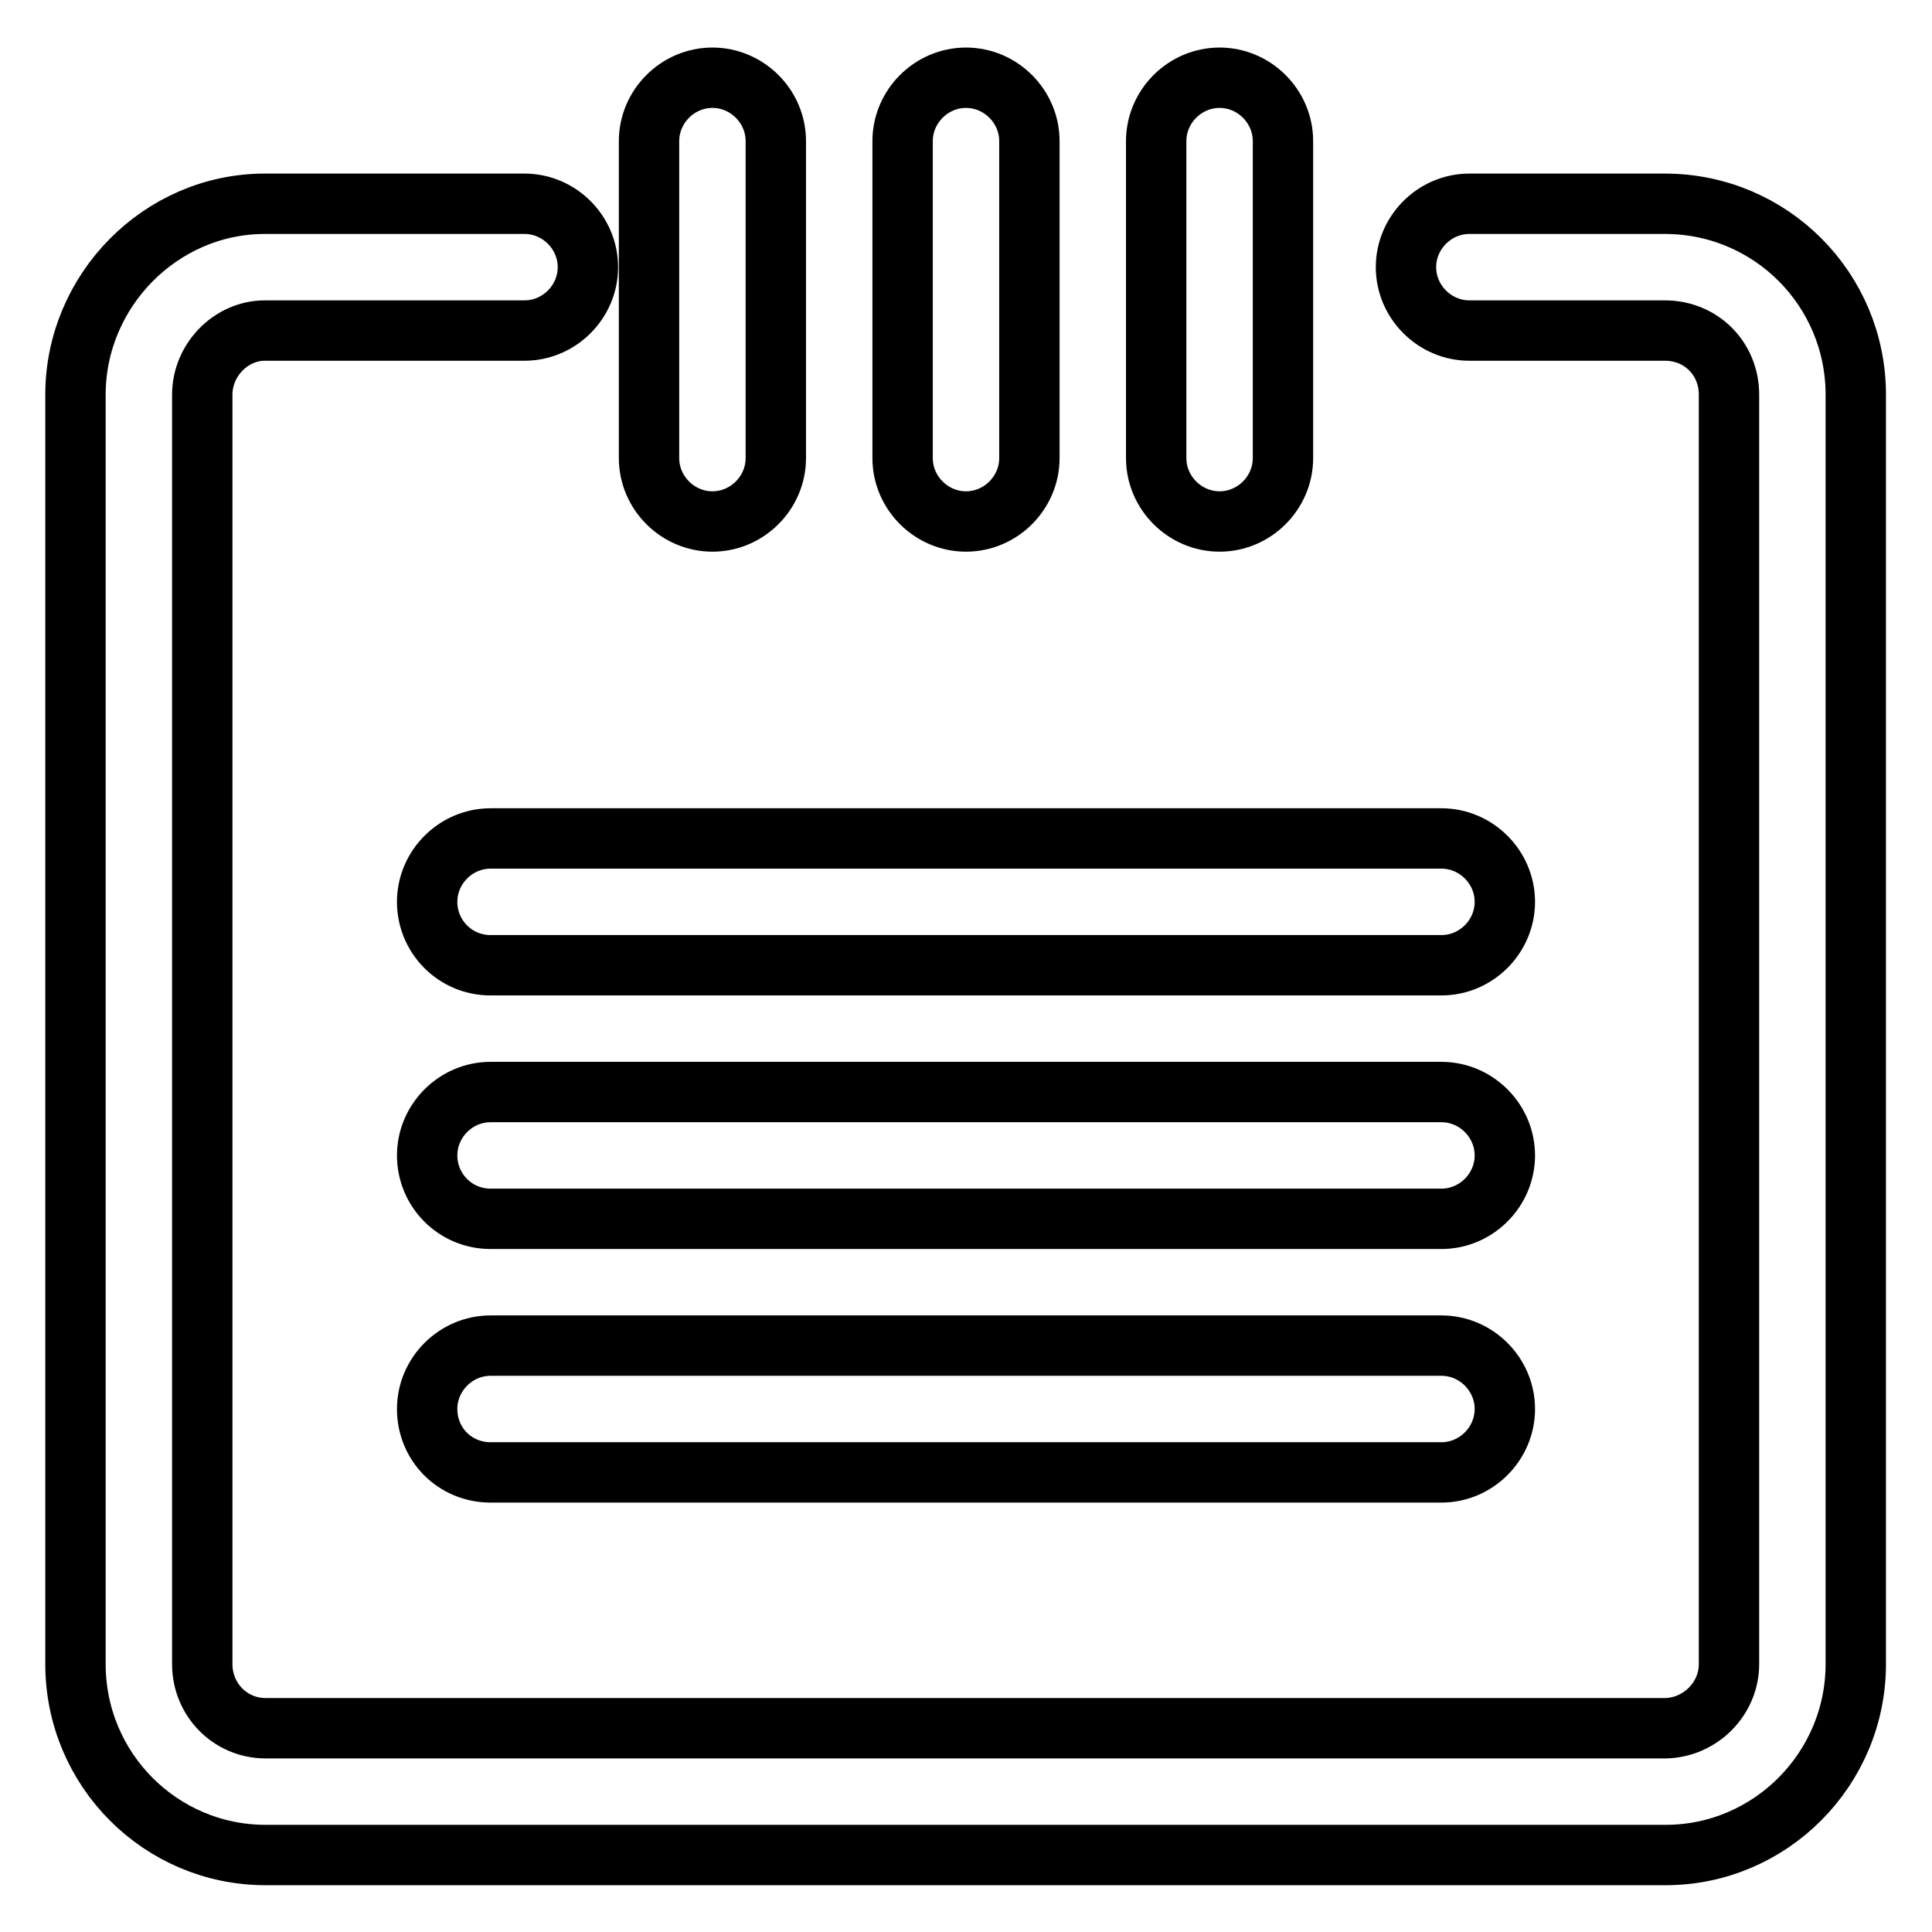 <?xml version="1.0" encoding="utf-8"?>
<!-- Svg Vector Icons : http://www.onlinewebfonts.com/icon -->
<!DOCTYPE svg PUBLIC "-//W3C//DTD SVG 1.1//EN" "http://www.w3.org/Graphics/SVG/1.1/DTD/svg11.dtd">
<svg version="1.1" xmlns="http://www.w3.org/2000/svg" xmlns:xlink="http://www.w3.org/1999/xlink" x="0px" y="0px" viewBox="0 0 256 256" enable-background="new 0 0 256 256" xml:space="preserve">
<g> <path stroke-width="8" fill-opacity="0" stroke="#000000"  d="M69.5,27H35.1C21.3,27,10,38.5,10,52.3v168.2c0,14,11.3,25.3,25.2,25.3h185.5c13.9,0,25.2-11.4,25.2-25.3 V52.3c0-14-11.3-25.3-25.3-25.3h-25.9c-4.6,0-8.4,3.8-8.4,8.4c0,4.6,3.8,8.4,8.4,8.4l0,0h25.9c4.8,0,8.5,3.7,8.5,8.5v168.2 c0,4.6-3.8,8.4-8.4,8.5H35.2c-4.7,0-8.4-3.8-8.4-8.5V52.3c0-4.6,3.8-8.5,8.3-8.5h34.4c4.6,0,8.4-3.8,8.4-8.4 C77.9,30.8,74.1,27,69.5,27L69.5,27z M65,127.9H191c4.6,0,8.4-3.8,8.4-8.4s-3.8-8.4-8.4-8.4H65c-4.6,0-8.4,3.8-8.4,8.4 S60.3,127.9,65,127.9z M65,161.5H191c4.6,0,8.4-3.8,8.4-8.4c0-4.6-3.8-8.4-8.4-8.4H65c-4.6,0-8.4,3.8-8.4,8.4 C56.6,157.7,60.3,161.5,65,161.5z M65,195.1H191c4.6,0,8.4-3.8,8.4-8.4c0-4.6-3.8-8.4-8.4-8.4H65c-4.6,0-8.4,3.8-8.4,8.4 C56.6,191.4,60.3,195.1,65,195.1z M136.4,60.7v-42c0-4.6-3.8-8.4-8.4-8.4s-8.4,3.8-8.4,8.4v42c0,4.6,3.8,8.4,8.4,8.4 S136.4,65.3,136.4,60.7z M170,60.7v-42c0-4.6-3.8-8.4-8.4-8.4s-8.4,3.8-8.4,8.4v42c0,4.6,3.8,8.4,8.4,8.4S170,65.3,170,60.7z  M102.8,60.7v-42c0-4.6-3.8-8.4-8.4-8.4c-4.6,0-8.4,3.8-8.4,8.4v42c0,4.6,3.8,8.4,8.4,8.4C99,69.1,102.8,65.3,102.8,60.7z"/></g>
</svg>